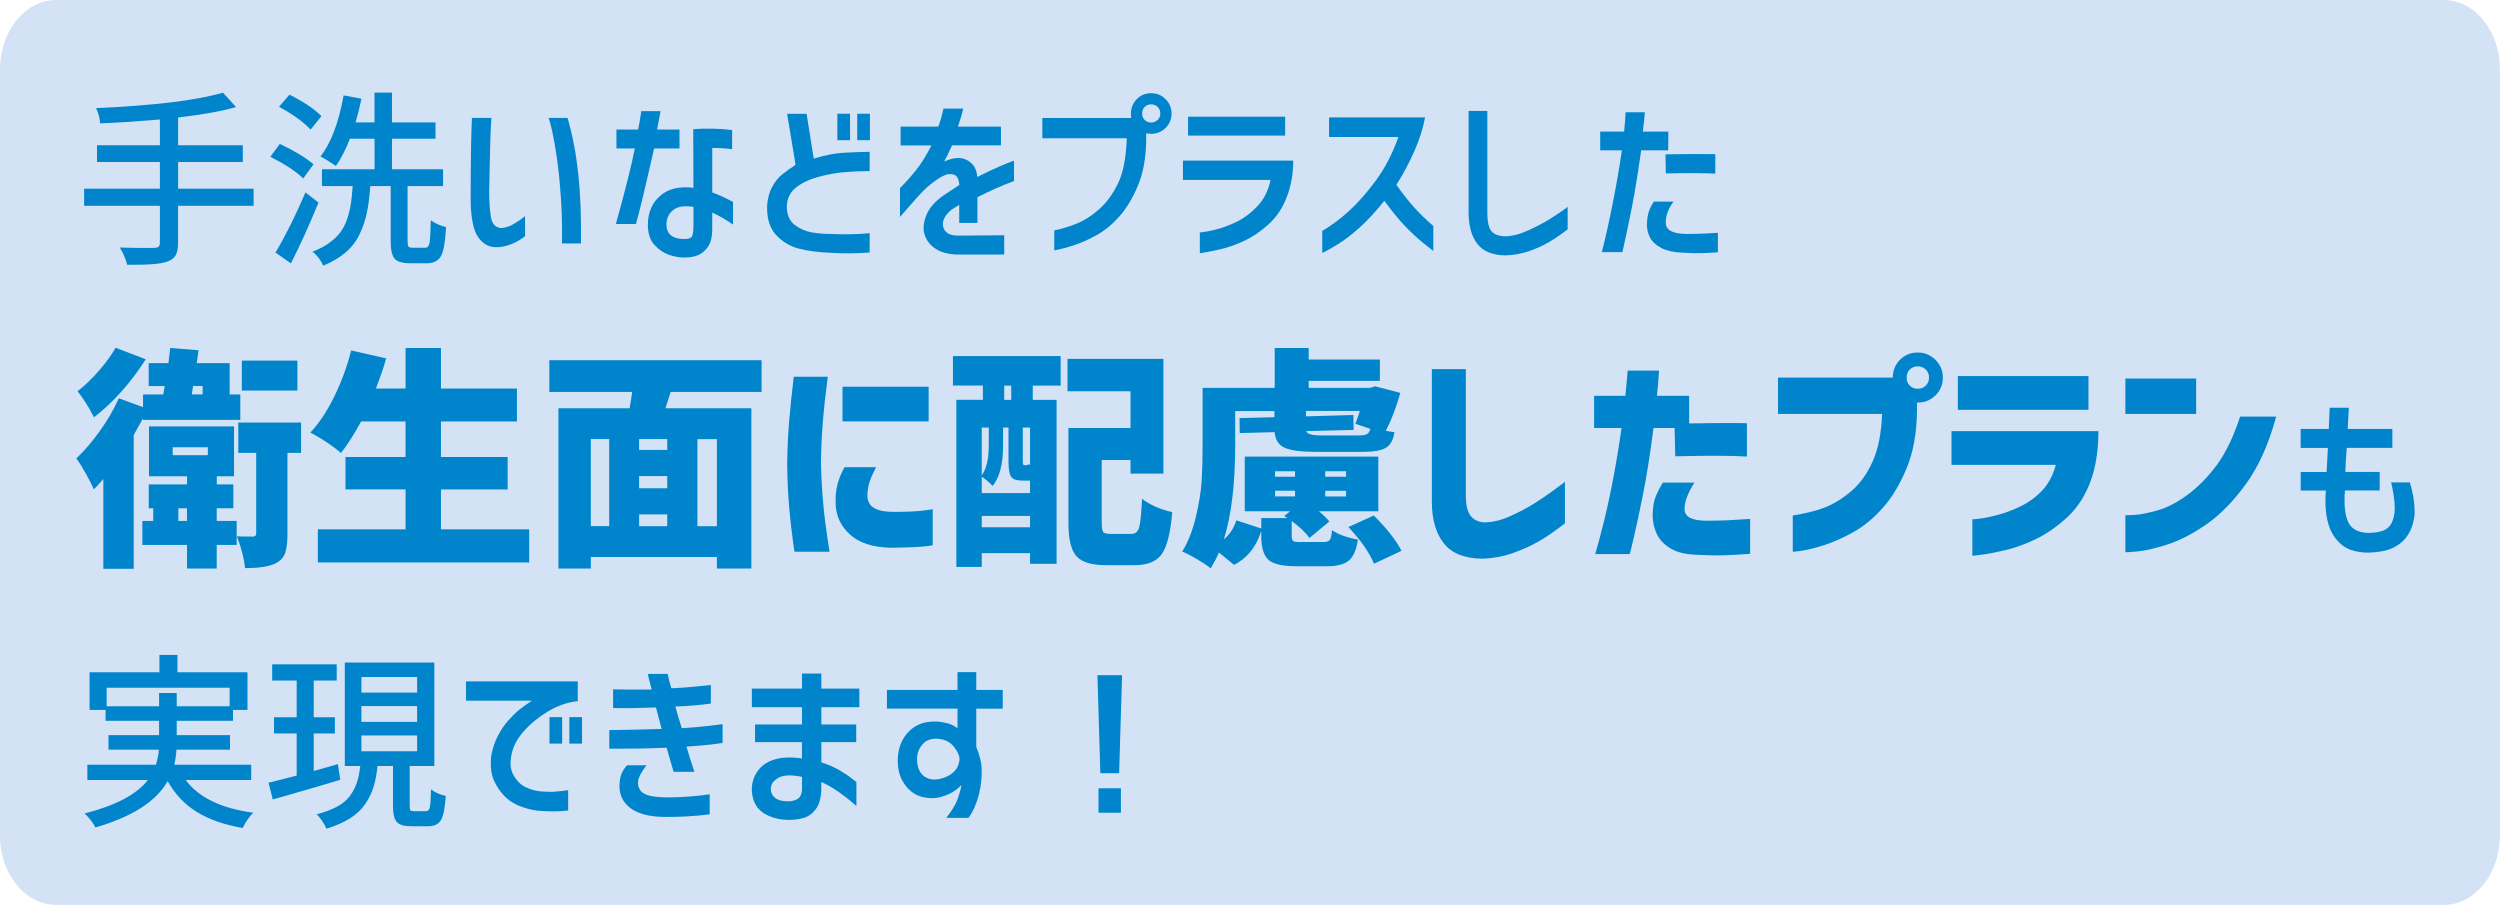 <?xml version="1.0" encoding="UTF-8"?><svg id="_レイヤー_1" xmlns="http://www.w3.org/2000/svg" width="570" height="206.32" viewBox="0 0 570 206.32"><defs><style>.cls-1{fill:#0085cc;}.cls-2{fill:#d3e2f4;}</style></defs><path class="cls-2" d="m0,15.81v174.71c0,8.73,5.74,15.8,12.82,15.8h544.35c7.08,0,12.82-7.08,12.82-15.81V15.81c0-8.73-5.74-15.81-12.83-15.81H12.83C5.74,0,0,7.08,0,15.81Z"/><g><path class="cls-1" d="m57.82,43.03v3.9h-17.22v8.42c0,1.28-.19,2.25-.57,2.89s-1.03,1.12-1.95,1.42c-1.45.53-4.49.77-9.09.71-.25-1.15-.81-2.46-1.68-3.94,1.57.06,3.17.09,4.82.1,1.65.02,2.66.01,3.02-.02.47,0,.81-.09,1.01-.27.2-.18.29-.49.29-.94v-8.38h-17.27v-3.9h17.27v-6.08h-14.33v-3.82h14.33v-5.87c-5.45.45-9.99.75-13.62.88-.06-1.06-.36-2.22-.92-3.48,13.22-.59,22.86-1.76,28.92-3.52l2.98,3.27c-3.13.92-7.53,1.72-13.2,2.39v6.33h14.75v3.82h-14.75v6.08h17.22Z"/><path class="cls-1" d="m71.48,37.46l-2.35,3.23c-1.62-1.6-4.12-3.24-7.5-4.95l2.18-2.93c3.44,1.65,5.99,3.2,7.67,4.65Zm-1.84,6.41l2.98,2.31c-2.01,4.95-4.11,9.57-6.29,13.87l-3.52-2.47c2.29-3.83,4.57-8.4,6.83-13.7Zm3.65-17.39l-2.47,3.06c-1.73-1.81-4.14-3.55-7.21-5.19l2.39-2.77c3.27,1.65,5.7,3.28,7.29,4.9Zm20.79,30.01h2.89c.5,0,.82-.36.96-1.09s.24-2.46.29-5.19c.87.67,2.02,1.2,3.48,1.59-.17,3.24-.54,5.42-1.13,6.54-.59,1.12-1.66,1.68-3.23,1.68h-3.9c-1.73,0-2.89-.35-3.48-1.05-.59-.7-.88-2.01-.88-3.94v-12.61h-4.65c-.17,2.4-.43,4.42-.78,6.08-.35,1.65-.9,3.27-1.65,4.88-.76,1.61-1.82,3-3.19,4.17-1.37,1.17-3.07,2.18-5.11,3.02-.64-1.4-1.47-2.46-2.47-3.18,1.48-.56,2.75-1.22,3.79-1.97s1.89-1.55,2.54-2.39c.64-.84,1.17-1.85,1.57-3.04.4-1.19.69-2.34.86-3.46.17-1.12.31-2.49.42-4.11h-7v-3.82h11.99v-6.96h-5.62c-1.01,2.57-2.07,4.64-3.19,6.2-1.54-1.06-2.71-1.77-3.52-2.14,2.4-3.1,4.16-7.75,5.28-13.95l4.06.76c-.33,1.67-.78,3.48-1.34,5.4h4.32v-6.79h3.98v6.79h9.93v3.73h-9.93v6.96h11.65v3.82h-8.09v12.61c0,.61.07,1.01.21,1.19.14.18.45.27.92.27Z"/><path class="cls-1" d="m107.6,26.89h4.44c-.11,1.73-.2,3.52-.25,5.36-.06,1.84-.1,3.79-.15,5.83-.04,2.04-.08,3.91-.1,5.62,0,2.26.13,4.18.38,5.74s1.01,2.42,2.26,2.55c1.01-.03,2.05-.37,3.12-1.02,1.07-.66,1.88-1.23,2.41-1.7v4.57c-.64.53-1.47,1.05-2.49,1.55-1.02.5-2.17.83-3.46.96-2.01.17-3.59-.59-4.73-2.26-1.15-1.68-1.72-4.63-1.72-8.84,0-1.79,0-3.78.02-5.98.01-2.19.04-4.29.08-6.3.04-2.01.1-4.04.19-6.08Zm17.48,0h4.32c1.15,3.94,1.96,8.2,2.45,12.78.49,4.58.69,9.86.61,15.84h-4.32c.03-2.27,0-4.47-.06-6.6-.07-2.13-.23-4.62-.48-7.44-.25-2.82-.62-5.62-1.09-8.38-.48-2.77-.95-4.84-1.42-6.2Z"/><path class="cls-1" d="m140.55,33.85v-4.32h4.95c.33-1.7.57-3.1.71-4.19h4.4c-.25,1.37-.52,2.77-.8,4.19h5.11v4.32h-5.78c-2.1,9.24-3.48,14.99-4.15,17.22h-4.57c2.18-7.85,3.62-13.59,4.32-17.22h-4.19Zm17.52-4.4c1.28-.11,2.73-.15,4.34-.12,1.61.03,3.11.14,4.51.33v4.36c-1.09-.17-2.6-.27-4.53-.29v10.14c1.48.53,3.06,1.26,4.74,2.18v5.15c-1.62-1.12-3.2-2.03-4.74-2.72v3.6c0,1.93-.34,3.35-1.03,4.27-.69.92-1.45,1.55-2.29,1.87-.84.32-1.72.48-2.64.48-1.23.06-2.49-.13-3.79-.56-1.3-.44-2.45-1.2-3.44-2.31-.99-1.1-1.49-2.66-1.49-4.67.03-2.74.97-4.91,2.81-6.52,1.84-1.61,4.37-2.21,7.58-1.82l-.04-13.37Zm-1.55,25.02c.78-.06,1.24-.35,1.38-.9.14-.54.21-1.22.21-2.03v-4.36c-1.96-.33-3.44-.14-4.46.59-1.02.72-1.59,1.77-1.7,3.14-.03,1.4.39,2.37,1.26,2.91.87.54,1.97.76,3.31.65Z"/><path class="cls-1" d="m198.3,39.01c-1.96,0-3.91.08-5.85.25-1.94.17-3.93.53-5.95,1.09-2.02.56-3.71,1.37-5.05,2.43-1.34,1.06-2.03,2.53-2.06,4.4.03,1.82.62,3.17,1.76,4.06,1.15.9,2.42,1.47,3.83,1.72,1.41.25,2.88.38,4.42.38,1.79.08,3.44.1,4.94.06,1.51-.04,2.82-.12,3.94-.23v4.4c-2.93.22-5.83.25-8.68.08-3.04-.11-5.58-.45-7.6-1-2.03-.56-3.74-1.61-5.13-3.16-1.4-1.55-2.05-3.75-1.97-6.6.11-1.62.49-3.03,1.13-4.23s1.4-2.16,2.28-2.87c.88-.71,1.91-1.45,3.08-2.2l-1.93-11.65h4.44l1.63,10.22c2.57-.78,4.87-1.23,6.9-1.34,2.02-.11,3.97-.18,5.85-.21v4.4Zm-7.38-7.04v-6.04h2.89v6.04h-2.89Zm4.53,0v-6.04h2.89v6.04h-2.89Z"/><path class="cls-1" d="m205.34,33.14v-4.27h8.59c.5-1.31.89-2.69,1.17-4.11h4.53c-.31,1.29-.71,2.66-1.22,4.11h9.81v4.27h-11.15c-.62,1.4-1.22,2.63-1.8,3.69,2.15-.98,3.93-1.07,5.32-.27s2.14,2.06,2.22,3.79c2.12-1.06,3.87-1.89,5.24-2.47,1.37-.58,2.42-1,3.14-1.26v4.65c-2.76,1.03-5.54,2.27-8.34,3.69v5.87h-4.15v-4.11c-.95.59-1.52.94-1.72,1.05-1.59,1.31-2.24,2.63-1.93,3.94s1.42,1.99,3.35,2.01c2.01-.03,5.53-.06,10.56-.08v4.4h-10.9c-2.01-.09-3.63-.55-4.86-1.4s-2.03-1.92-2.41-3.21c-.38-1.28-.24-2.73.4-4.34.64-1.6,1.9-3.08,3.77-4.42.56-.39,1.82-1.23,3.77-2.51-.08-.95-.31-1.62-.69-2.01-.38-.39-1.06-.53-2.03-.42-.67.2-1.43.57-2.28,1.14-.85.56-1.73,1.24-2.62,2.05s-2.86,2.99-5.91,6.54v-6.58c1.12-1.09,2.3-2.41,3.54-3.94s2.45-3.46,3.63-5.78h-7.04Z"/><path class="cls-1" d="m237.65,31.51v-4.61h20.28c-.06-.31-.08-.64-.08-1,0-1.29.45-2.39,1.34-3.31.89-.89,1.98-1.34,3.27-1.34s2.38.45,3.29,1.36c.91.91,1.36,2.01,1.36,3.29s-.45,2.37-1.36,3.27c-.91.89-2.01,1.34-3.29,1.34-.39,0-.77-.04-1.13-.13v1.68c-.06,3.97-.68,7.37-1.87,10.23-1.19,2.85-2.59,5.19-4.21,7.02-1.62,1.83-3.35,3.25-5.18,4.27-1.83,1.02-3.56,1.8-5.19,2.33-1.63.53-3.14.92-4.51,1.18v-4.57c1.73-.33,3.46-.86,5.19-1.57,1.73-.71,3.43-1.81,5.09-3.29s3.08-3.42,4.25-5.82c1.18-2.4,1.84-5.84,2.01-10.31h-19.28Zm26.9-5.62c0-.62-.2-1.12-.61-1.51-.4-.39-.9-.59-1.49-.59s-1.07.2-1.46.59c-.39.39-.59.89-.59,1.51,0,.58.2,1.07.59,1.46.39.39.88.59,1.46.59s1.08-.2,1.49-.59c.41-.39.61-.88.61-1.46Z"/><path class="cls-1" d="m269.71,41.02v-4.4h25.15c0,2.99-.49,5.76-1.47,8.3-.98,2.54-2.37,4.62-4.17,6.24s-3.65,2.87-5.53,3.75c-1.89.88-3.68,1.52-5.39,1.91-1.71.39-3.28.7-4.74.92v-4.73c1.28-.14,2.63-.4,4.04-.78,1.41-.38,2.9-.95,4.48-1.72,1.58-.77,3.12-1.94,4.61-3.5,1.5-1.57,2.49-3.56,3-5.99h-19.99Zm1.17-10.1v-4.32h22.13v4.32h-22.13Z"/><path class="cls-1" d="m303.03,31.25v-4.49h21.88c-.42,2.38-1.22,4.92-2.41,7.63-1.19,2.71-2.56,5.3-4.13,7.75,1.45,2.04,2.81,3.76,4.06,5.15s2.71,2.81,4.36,4.23v5.7c-.42-.31-1.24-.96-2.45-1.95-1.21-.99-2.52-2.2-3.92-3.64-1.4-1.44-2.99-3.39-4.78-5.85-2.15,2.66-4.1,4.74-5.83,6.27-1.73,1.52-3.34,2.74-4.82,3.66-1.48.92-2.66,1.58-3.52,1.97v-5.03c2.15-1.26,4.22-2.81,6.22-4.65,2-1.84,4.01-4.14,6.03-6.88,2.02-2.74,3.74-6.03,5.13-9.89h-15.84Z"/><path class="cls-1" d="m339.11,25.3v23.22c0,1.87.27,3.2.8,4,.53.8,1.54,1.25,3.02,1.36,1.65,0,3.42-.42,5.3-1.26,1.89-.84,3.64-1.76,5.26-2.77,1.62-1,2.93-1.9,3.94-2.68v5.11c-1.4,1.09-2.79,2.05-4.19,2.87-1.4.83-2.95,1.53-4.65,2.12-1.71.59-3.51.91-5.41.96-2.93-.06-5.06-.94-6.37-2.66-1.31-1.72-1.97-4.11-1.97-7.19v-23.09h4.28Z"/><path class="cls-1" d="m364.85,34.27v-4.27h5.45c.2-1.9.31-3.37.33-4.4h4.4c-.06.87-.21,2.33-.46,4.4h5.82l-.04,4.27h-6.16c-.76,5.31-1.47,9.71-2.16,13.18s-1.39,6.83-2.12,10.04h-4.69c.84-3.29,1.66-6.98,2.47-11.06.81-4.07,1.51-8.13,2.1-12.15h-4.94Zm12.24,11.69h4.49c-1.26,1.68-1.85,3.32-1.78,4.93.07,1.61,1.64,2.42,4.71,2.45,1.59,0,2.97-.03,4.13-.09,1.16-.06,2.17-.11,3.04-.17v4.44c-1.12.08-2.3.15-3.56.19-1.26.04-2.84,0-4.74-.11-1.87-.08-3.41-.44-4.61-1.07-1.2-.63-2.05-1.4-2.54-2.33-.49-.92-.73-1.9-.73-2.93.03-1.2.16-2.17.4-2.91.24-.74.63-1.55,1.19-2.41Zm2.64-10.77c5.03-.08,8.81-.1,11.36-.04v4.44c-.92-.06-2.35-.09-4.3-.11-1.94-.02-4.27,0-6.98.06l-.08-4.36Z"/></g><g><path class="cls-1" d="m32.61,95.72v-.36c-.1.21-.81,1.48-2.12,3.83v30.5h-6.93v-20.48c-.97,1.1-1.69,1.9-2.17,2.38-.34-.86-.95-2.06-1.81-3.59-.86-1.54-1.59-2.7-2.17-3.49,1.83-1.72,3.62-3.82,5.38-6.28,1.76-2.46,3.19-4.94,4.29-7.42l5.53,2.02v-2.89h4.6l.36-1.92h-3.67v-5.22h4.5c.21-1.65.34-2.81.41-3.46l6.46.52-.41,2.94h7.5v7.14h2.43v5.79h-22.18Zm-6.26-16.44l6.88,2.64c-3.41,5.34-7.34,9.75-11.79,13.23-1.24-2.41-2.5-4.39-3.77-5.95,1.62-1.24,3.25-2.8,4.89-4.68s2.9-3.63,3.8-5.25Zm23.06,36.6v2.89h4.55v5.48h-4.55v5.37h-6.77v-5.37h-10.18v-5.48h2.48v-2.89h-1.03v-5.43h8.74v-1.86h-8.68v-11.37h19.39v11.37h-3.93v1.86h3.77v5.43h-3.77Zm-10.03-13.91v1.81h8.01v-1.81h-8.01Zm1.29,16.8h1.96v-2.89h-1.96v2.89Zm3.36-30.76l-.31,1.92h2.48v-1.92h-2.17Zm24.61,8.33v6.92h-3.1v18.51c0,1.76-.16,3.14-.47,4.14s-.93,1.77-1.86,2.33c-1.38.86-3.83,1.29-7.34,1.29-.21-2.2-.83-4.62-1.86-7.24.97.04,2.17.05,3.62.05.52,0,.78-.22.78-.67v-18.41h-4.08v-6.92h14.32Zm-.83-14.12v6.82h-12.67v-6.82h12.67Z"/><path class="cls-1" d="m100.54,120.69h20.11v7.55h-48.18v-7.55h20v-9.1h-13.7v-7.39h13.7v-8.11h-10.13c-1.72,3.13-3.26,5.53-4.6,7.18-1.93-1.65-4.25-3.2-6.98-4.65,2-2.13,3.82-4.88,5.46-8.22,1.63-3.35,2.92-6.84,3.85-10.5l7.96,1.81c-.48,1.83-1.26,4.12-2.33,6.88h6.77v-9.25h8.07v9.25h17.32v7.5h-17.32v8.11h15.2v7.39h-15.2v9.1Z"/><path class="cls-1" d="m173.64,89.36h-20.73l-1.19,3.72h19.59v36.55h-7.86v-2.64h-28.74v2.64h-7.39v-36.55h16.23c.07-.42.17-1.03.31-1.86.14-.83.23-1.45.26-1.86h-18.87v-7.24h48.39v7.24Zm-38.93,10.75v19.85h4.19v-19.85h-4.19Zm17.42,2.48v-2.48h-6.41v2.48h6.41Zm0,8.74v-2.79h-6.41v2.79h6.41Zm-6.41,5.95v2.69h6.41v-2.69h-6.41Zm17.73,2.69v-19.85h-4.44v19.85h4.44Z"/><path class="cls-1" d="m180.98,85.89h7.75c-.52,4-.9,7.5-1.14,10.5-.24,3-.38,6.07-.41,9.2.07,3.31.25,6.5.54,9.56.29,3.07.77,6.62,1.42,10.65h-8.01c-.55-3.86-.96-7.31-1.21-10.34-.26-3.04-.41-6.27-.44-9.72.04-3.24.17-6.37.42-9.38.24-3.02.6-6.51,1.08-10.47Zm11.58,20.63h7.18c-.65,1.24-1.14,2.33-1.45,3.26-.31.93-.48,1.93-.52,3-.04.65.09,1.28.36,1.86.27.59.83,1.07,1.68,1.45.84.38,2.09.59,3.75.62,2.89,0,5.13-.09,6.72-.28,1.58-.19,2.38-.3,2.38-.33v8.22c-1.14.21-2.4.34-3.8.41-1.4.07-3.33.12-5.82.16-4.03-.1-7.1-1.09-9.2-2.98-2.1-1.88-3.21-4.19-3.31-6.95-.07-1.76.07-3.27.41-4.53s.88-2.56,1.6-3.9Zm-.47-18.35h19.64v7.91h-19.64v-7.91Z"/><path class="cls-1" d="m217.27,87.91v-6.72h24.56v6.72h-6.36v3.26h5.43v37.37h-6.05v-2.43h-11.01v3.15h-5.79v-38.1h6.05v-3.26h-6.82Zm17.11,21.66h-1.34c-1.24,0-2.07-.28-2.48-.85-.41-.57-.62-1.72-.62-3.44v-7.81h-1.24v4.19c0,4.11-.79,7.15-2.38,9.15-.62-.72-1.45-1.43-2.48-2.12v3.73h11.01v-2.84h-.47Zm-8.94-12.1h-1.6v10.91c1.07-1.48,1.6-3.74,1.6-6.77v-4.14Zm-1.6,22.75h11.01v-2.58h-11.01v2.58Zm6.72-29.05v-3.26h-1.6v3.26h1.6Zm4.29,14.94v-8.63h-1.65v7.75c0,.55.1.83.31.83h.31c.38,0,.62-.09.72-.26l.31.31Zm18.46,15.62h4.65c.89,0,1.48-.48,1.76-1.45.28-.96.5-3.15.67-6.56,1.76,1.38,4.05,2.4,6.88,3.05-.38,4.62-1.16,7.78-2.35,9.51-1.19,1.72-3.27,2.58-6.23,2.58h-6.56c-3.24,0-5.47-.68-6.7-2.04-1.22-1.36-1.83-3.91-1.83-7.63v-21.61h14.16v-8.37h-14.37v-7.39h21.87v26.16h-7.5v-3.1h-6.57v14.27c0,1.17.12,1.9.36,2.17.24.28.83.42,1.76.42Z"/><path class="cls-1" d="m296.67,123.58h5.12c.69,0,1.16-.16,1.4-.49.24-.32.41-1.06.52-2.19,1.52,1,3.48,1.7,5.89,2.12-.34,2.34-1.03,3.94-2.07,4.8s-2.71,1.29-5.02,1.29h-6.82c-3.24,0-5.4-.49-6.49-1.47-1.08-.98-1.63-2.8-1.63-5.45v-1.14c-1.1,3.58-3.17,6.17-6.2,7.75l-3.46-2.84c-.38.96-1,2.17-1.86,3.62-.72-.59-1.77-1.28-3.13-2.09s-2.49-1.39-3.39-1.73c1.34-2.13,2.38-4.78,3.13-7.93.74-3.16,1.18-5.88,1.32-8.2.14-2.31.21-5,.21-8.06v-13.13h16.44v-9.1h7.75v2.64h16.23v4.86h-16.23v1.6h13.96l1.19-.36,5.74,1.5c-.97,3.42-2.07,6.29-3.31,8.64.65.14,1.31.24,1.96.31-.24,1.76-.89,2.94-1.94,3.57-1.05.62-2.8.93-5.25.93h-10.6c-3.41,0-5.82-.31-7.21-.93-1.4-.62-2.16-1.81-2.3-3.57l-7.96.21-.05-3.41,7.96-.21v-1.4h-8.95v7.91c0,8.69-.86,15.8-2.58,21.35,1.35-1.14,2.29-2.58,2.84-4.34l5.69,1.86v-2.38h5.95l-.72-.47,1.34-1.08h-10.34v-12.46h30.45v12.46h-13.54c1.07.9,1.86,1.67,2.38,2.33l-4.55,3.77c-.72-1.1-2.07-2.39-4.03-3.88v3.36c0,.66.12,1.06.36,1.22.24.16.84.23,1.81.23Zm-5.95-16.13v1.24h4.55v-1.24h-4.55Zm0,4.44v1.29h4.55v-1.29h-4.55Zm10.24-12.61h8.89c.83,0,1.43-.1,1.81-.31.38-.21.64-.6.78-1.19l-3.41-1.14c.55-1.52.9-2.5,1.03-2.95h-12.3v1.24l10.81-.31.05,3.41-10.8.26c.21.65,1.26.98,3.15.98Zm5.95,9.41v-1.24h-4.76v1.24h4.76Zm0,4.5v-1.29h-4.76v1.29h4.76Zm.52,6.98l5.79-2.64c3.07,3.07,5.17,5.75,6.31,8.06l-6.26,2.94c-1-2.48-2.95-5.27-5.84-8.37Z"/><path class="cls-1" d="m334.21,84.14v28.85c0,2.03.33,3.53,1.01,4.5.67.97,1.72,1.5,3.13,1.61,1.82,0,3.75-.44,5.76-1.32,2.02-.88,4-1.93,5.95-3.15,1.95-1.22,4.2-2.82,6.75-4.78v9.46c-2.07,1.62-4,2.96-5.79,4.01-1.79,1.05-3.81,1.97-6.05,2.77-2.24.79-4.6,1.22-7.08,1.29-4.03-.07-6.95-1.25-8.74-3.54-1.79-2.29-2.69-5.47-2.69-9.54v-30.14h7.75Z"/><path class="cls-1" d="m363.46,97.58v-7.34h7.13c.17-1.79.3-3.19.39-4.19s.13-1.52.13-1.55h7.14c-.1,1.96-.26,3.88-.47,5.74h7.34v6.3c4.82-.1,9.22-.12,13.18-.05v7.6c-2-.11-4.19-.17-6.57-.18s-5.64.03-9.77.13l-.15-6.46h-4.81c-.76,5.93-1.57,11.03-2.43,15.31s-1.57,7.58-2.12,9.92c-.55,2.34-.85,3.52-.88,3.52h-7.86c1.48-5.1,2.71-10.15,3.7-15.15.98-5,1.75-9.53,2.3-13.6h-6.26Zm15.66,12.46h7.19c-1.59,2.55-2.33,4.62-2.22,6.23.1,1.6,1.72,2.42,4.86,2.45,1.93,0,3.61-.03,5.04-.1,1.43-.07,3.11-.17,5.04-.31v7.96c-2.17.17-4.18.28-6.02.34-1.84.05-3.96,0-6.33-.13-2.52-.1-4.5-.61-5.95-1.53s-2.47-2.03-3.05-3.36c-.59-1.32-.88-2.71-.88-4.16.04-1.62.23-2.93.6-3.95s.94-2.16,1.73-3.44Z"/><path class="cls-1" d="m433.2,82.02c1.1-1.1,2.45-1.65,4.03-1.65s2.94.56,4.06,1.68,1.68,2.47,1.68,4.06-.56,2.93-1.68,4.03c-1.12,1.1-2.47,1.65-4.06,1.65h-.15v1.91c-.07,5.07-.86,9.43-2.38,13.08-1.52,3.65-3.32,6.66-5.43,9.02-2.1,2.36-4.33,4.2-6.67,5.5-2.34,1.31-4.57,2.3-6.67,2.98-2.1.67-3.82,1.1-5.14,1.29-1.33.19-2.01.26-2.04.23v-8.27c2.76-.42,5.15-1.01,7.19-1.78,2.03-.78,4.06-2.01,6.07-3.7,2.02-1.69,3.66-3.95,4.94-6.8,1.27-2.84,2-6.47,2.17-10.88h-23.73v-8.27h26.16c0-1.59.55-2.94,1.65-4.09Zm6.62,4.09c0-.76-.25-1.38-.75-1.86s-1.11-.72-1.83-.72-1.33.24-1.81.72c-.48.48-.72,1.1-.72,1.86s.24,1.33.72,1.81c.48.48,1.08.72,1.81.72s1.34-.24,1.83-.72.75-1.08.75-1.81Z"/><path class="cls-1" d="m444.94,106v-7.7h33.5c0,4.52-.64,8.43-1.91,11.74-1.27,3.3-3.08,6.01-5.43,8.11s-4.72,3.72-7.13,4.86c-2.41,1.14-4.7,1.96-6.88,2.45-2.17.5-3.93.84-5.27,1.01-1.34.17-2.05.26-2.12.26v-8.32s.6-.02,1.71-.16c1.1-.14,2.5-.43,4.19-.88,1.69-.45,3.45-1.12,5.27-2.02s3.44-2.1,4.84-3.62c1.39-1.52,2.4-3.43,3.02-5.74h-23.78Zm1.45-12.56v-7.7h29.78v7.7h-29.78Z"/><path class="cls-1" d="m484.59,94.37v-8.06h16.13v8.06h-16.13Zm34.38.62c-1.72,6.31-4.03,11.44-6.93,15.41-2.89,3.96-5.9,7.02-9.02,9.18-3.12,2.15-6.07,3.67-8.87,4.57s-5.08,1.42-6.85,1.58c-1.78.16-2.68.22-2.71.18v-8.43s.74.01,2.12-.08,3.14-.44,5.3-1.06,4.42-1.81,6.8-3.57,4.57-3.99,6.59-6.7c2.02-2.7,3.8-6.4,5.35-11.09h8.22Z"/></g><path class="cls-1" d="m524.55,102.11v-4.32h6.41c.11-2.07.18-3.67.21-4.82h4.36c-.06,1.06-.14,2.67-.25,4.82h10.18v4.32h-10.39c-.11,1.17-.18,2.07-.21,2.7-.03.63-.07,1.56-.13,2.79h7.84v4.23h-7.92c-.25,3.1-.02,5.47.69,7.1.71,1.63,2.24,2.49,4.59,2.58,1.76-.03,3.06-.28,3.9-.75.84-.47,1.41-1.18,1.72-2.12.31-.94.46-1.85.46-2.74s-.09-1.95-.27-3.08c-.18-1.13-.37-2.07-.56-2.83h4.27c.73,2.35,1.09,4.61,1.09,6.79,0,.7-.14,1.59-.42,2.68-.28,1.09-.8,2.13-1.55,3.12s-1.8,1.79-3.15,2.41-3.17.95-5.49,1.01c-2.68-.03-4.74-.67-6.18-1.93-1.44-1.26-2.43-2.89-2.97-4.9s-.71-4.46-.48-7.33h-5.74v-4.23h5.91c.14-2.4.24-4.23.29-5.49h-6.2Z"/><g><path class="cls-1" d="m57.26,177.84h-14.92c2.96,4,8.1,6.48,15.42,7.46-.84.76-1.65,1.92-2.43,3.48-4.19-.72-7.68-1.95-10.46-3.66s-4.99-4.06-6.64-7.02c-2.6,4.61-8.09,8.13-16.47,10.56-.59-1.12-1.41-2.18-2.47-3.19,7.1-1.81,11.9-4.36,14.42-7.63h-13.79v-3.48h15.63c.39-1.31.62-2.46.67-3.44h-11.48v-3.31h11.53v-3.27h-12.2v-2.47h-3.65v-8.6h15.93v-3.94h4.11v3.94h15.97v8.6h-3.31v2.47h-12.83v3.27h12.15v3.31h-12.19c-.08,1.15-.25,2.29-.5,3.44h17.52v3.48Zm-32.94-16.81h11.95v-3.02h4.02v3.02h12.07v-4.23h-28.04v4.23Z"/><path class="cls-1" d="m77.04,174.23l.54,3.56c-2.1.64-5.04,1.51-8.82,2.6-3.79,1.09-5.97,1.72-6.56,1.89l-.97-3.82c.64-.14,2.78-.68,6.41-1.63v-9.6h-5.16v-3.69h5.16v-8.38h-5.58v-3.69h14.71v3.69h-5.24v8.38h4.82v3.69h-4.82v8.55l5.49-1.55Zm17.43,10.73h2.64c.45,0,.74-.29.88-.86s.24-1.95.29-4.13c.76.64,1.87,1.15,3.35,1.51-.17,2.71-.53,4.54-1.09,5.49-.56.95-1.55,1.42-2.98,1.42h-3.73c-1.68,0-2.8-.33-3.37-.98-.57-.66-.86-1.9-.86-3.71v-9.05h-3.52c-.2,1.84-.5,3.44-.92,4.79-.42,1.36-1.06,2.66-1.91,3.9-.85,1.25-2,2.33-3.46,3.25-1.45.92-3.24,1.71-5.36,2.35-.2-.5-.52-1.09-.97-1.76-.45-.67-.86-1.17-1.26-1.51,1.87-.5,3.44-1.09,4.7-1.78,1.26-.68,2.23-1.52,2.93-2.49s1.22-1.98,1.55-3,.59-2.27.76-3.75h-3.52v-23.6h20.41v23.6h-5.62v9.01c0,.58.06.95.17,1.09.11.14.4.21.88.21Zm-12.07-30.6v3.56h12.7v-3.56h-12.7Zm0,6.62v3.6h12.7v-3.6h-12.7Zm0,6.71v3.6h12.7v-3.6h-12.7Z"/><path class="cls-1" d="m131.73,155.37v4.49c-2.32.25-4.55,1.01-6.68,2.28-2.14,1.27-3.94,2.72-5.41,4.34-1.47,1.62-2.41,3.23-2.83,4.82-.59,2.15-.53,3.9.17,5.24.7,1.34,1.61,2.3,2.74,2.87,1.13.57,2.33.92,3.58,1.03,1.37.11,2.53.13,3.48.04.95-.08,1.87-.19,2.76-.33v4.65c-.92.11-1.91.17-2.95.19-1.05.02-2.2-.02-3.46-.11-1.09-.06-2.39-.32-3.9-.82-1.51-.49-2.79-1.22-3.83-2.18-1.05-.96-1.94-2.18-2.66-3.66-.73-1.48-.98-3.41-.76-5.79.28-1.65.77-3.16,1.47-4.53.7-1.37,1.48-2.54,2.35-3.52.86-.98,1.62-1.74,2.26-2.29.64-.54,1.7-1.32,3.19-2.33h-15v-4.4h25.48Zm-6.45,14.17v-6.04h2.89v6.04h-2.89Zm4.53,0v-6.04h2.89v6.04h-2.89Z"/><path class="cls-1" d="m139.82,157.17c1.03.03,2.16.05,3.37.05h5.39c-.45-1.68-.74-2.86-.88-3.56h4.53s.06.33.19.9c.13.57.34,1.36.65,2.37,2.29-.11,4.12-.24,5.49-.4,1.37-.15,2.54-.27,3.52-.35v4.23c-2.63.36-5.32.59-8.09.67.36,1.43.85,3.08,1.46,4.95,2.18-.14,4-.29,5.47-.46,1.46-.17,2.74-.32,3.83-.46v4.28c-.87.14-1.87.27-3.02.4s-2.88.27-5.2.44c.48,1.73,1.08,3.65,1.8,5.74h-4.74c-.11-.39-.31-1.05-.59-1.99-.28-.93-.61-2.1-1.01-3.5-2.07.08-3.83.14-5.3.17-1.47.03-2.87.04-4.21.04h-3.56v-4.23c1.82-.03,3.59-.06,5.32-.09,1.73-.03,3.94-.08,6.62-.17l-1.3-4.9c-2.35.08-4.24.13-5.68.15s-2.8,0-4.09-.02v-4.24Zm3.14,17.31h4.44c-1.26,1.65-1.9,2.92-1.93,3.81-.06.67.11,1.29.48,1.84.38.56,1,.96,1.89,1.22.88.25,2.21.41,4,.46,1.98,0,3.81-.07,5.49-.21,1.68-.14,3.17-.3,4.48-.5v4.57c-3.35.42-6.76.62-10.23.59-3.41-.03-5.99-.67-7.73-1.93-1.75-1.26-2.62-2.99-2.62-5.2.03-.86.14-1.64.33-2.32.2-.69.66-1.46,1.38-2.33Z"/><path class="cls-1" d="m172.17,165.18h10.69v-3.94h-11.44v-4.24h11.44v-3.44h4.4v3.44h8.67v4.24h-8.67v3.94h7.96v4.02h-7.96v4.61c1.51.48,2.88,1.08,4.13,1.8,1.24.72,2.23,1.39,2.95,1.99.72.6,1.03.79.92.56v5.62c-2.85-2.54-5.52-4.37-8-5.49v1.59c-.03,1.93-.43,3.43-1.2,4.51s-1.71,1.77-2.83,2.1c-1.12.32-2.29.47-3.52.44-1.51,0-2.93-.28-4.28-.84s-2.33-1.34-2.98-2.35c-.64-1-.99-2.19-1.05-3.56,0-1.68.45-3.14,1.36-4.4.91-1.26,2.21-2.14,3.9-2.64s3.75-.57,6.18-.21v-3.73h-10.69v-4.02Zm7.54,17.52c.81,0,1.52-.18,2.12-.54s.94-1.02,1.03-1.97v-3.06c-2.43-.51-4.21-.44-5.34.19-1.13.63-1.73,1.44-1.78,2.45,0,.9.33,1.61.98,2.14.66.53,1.66.8,3,.8Z"/><path class="cls-1" d="m202.22,161.58v-4.28h16.09v-4.06h4.28v4.06h6.03v4.28h-6.03v8.72c.72,1.76,1.13,3.31,1.21,4.65.11,2.12-.1,4.21-.63,6.26-.53,2.05-1.31,3.81-2.35,5.26h-5.07c1.31-1.65,2.2-3.15,2.66-4.49.46-1.34.72-2.33.78-2.98-.87.92-1.88,1.63-3.04,2.13-1.16.51-2.23.79-3.21.84-1.73.06-3.19-.27-4.36-.96-1.17-.7-2.12-1.71-2.85-3.02-.72-1.31-1.07-2.92-1.05-4.82.06-1.87.5-3.48,1.32-4.82.82-1.34,1.88-2.34,3.17-3,1.28-.65,2.88-.93,4.78-.82.64.06,1.36.19,2.14.4.78.21,1.52.58,2.22,1.11v-4.48h-16.09Zm16.56,11.57c-.03-.89-.46-1.87-1.3-2.91-.84-1.04-2-1.64-3.48-1.78-1.54-.17-2.74.23-3.61,1.19-.87.97-1.3,2.09-1.3,3.38,0,1.76.49,3.04,1.46,3.84s2.22,1.04,3.73.73c1.37-.36,2.37-.85,3.02-1.46s1.05-1.22,1.22-1.8c.17-.58.25-.97.25-1.17Z"/><path class="cls-1" d="m250.21,153.95h5.62l-.67,22.34h-4.28l-.67-22.34Zm.25,31.35v-5.58h5.11v5.58h-5.11Z"/></g></svg>